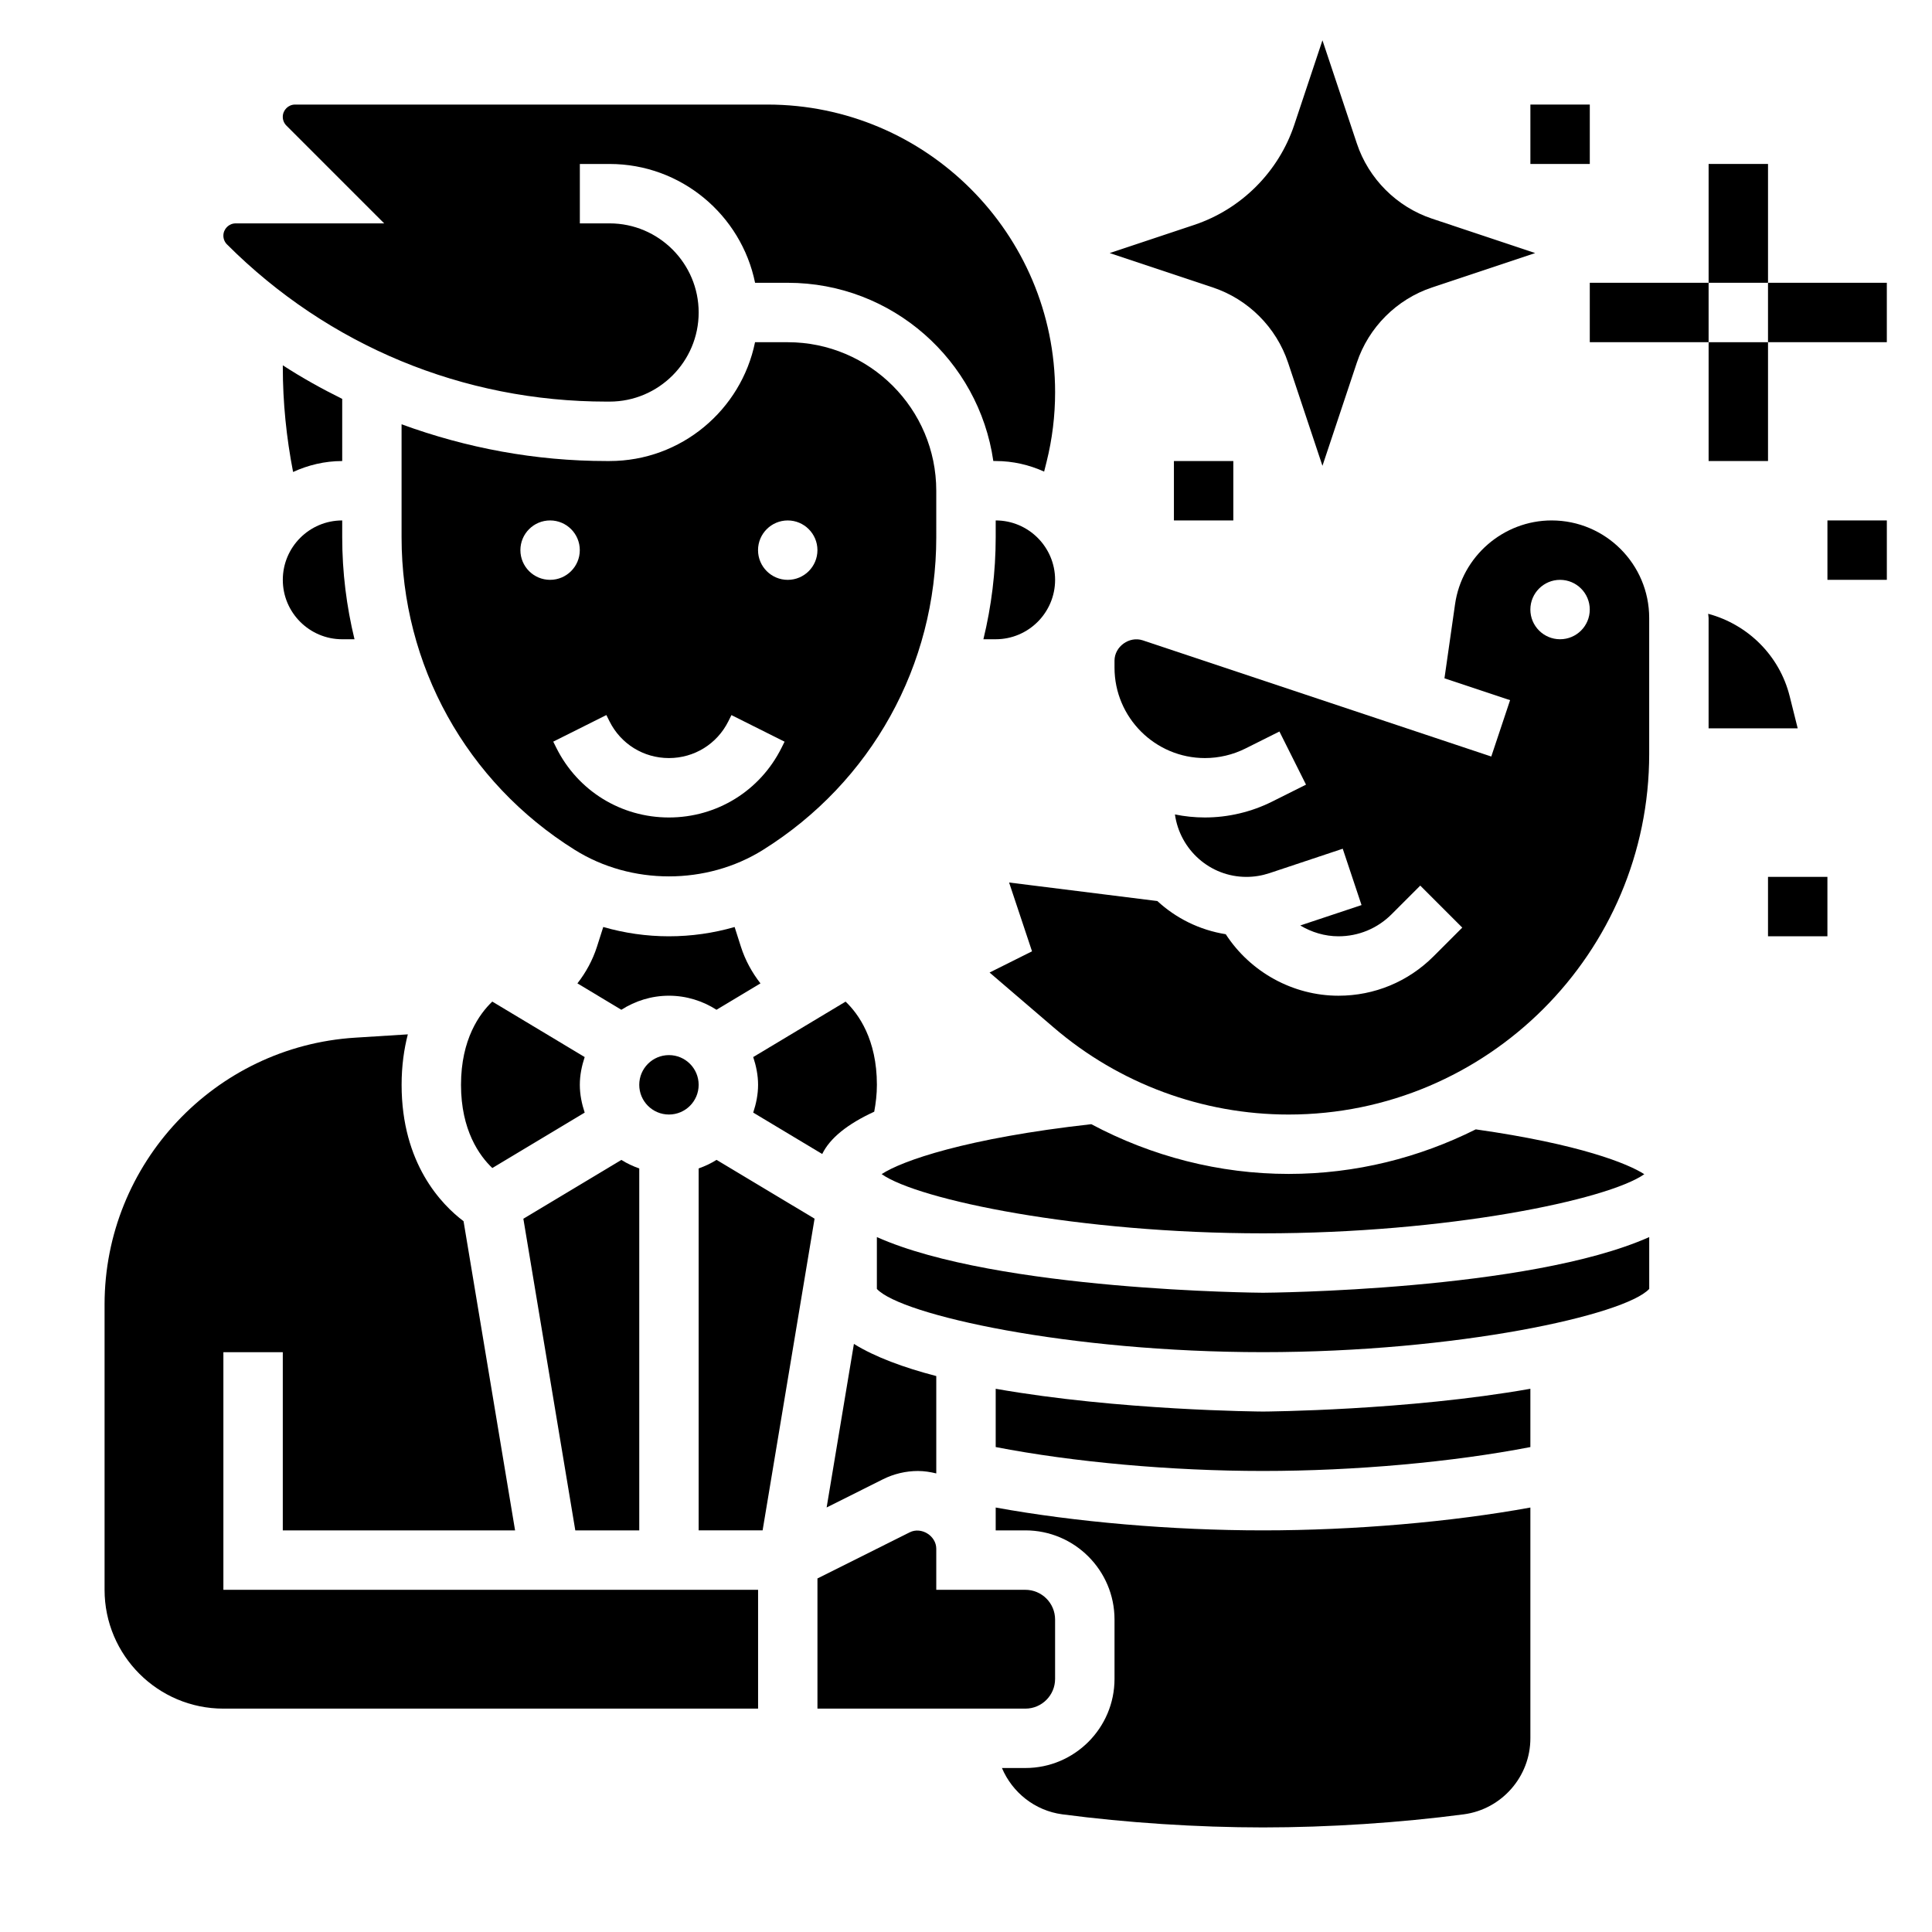 <?xml version="1.0" encoding="UTF-8"?>
<!-- Uploaded to: ICON Repo, www.iconrepo.com, Generator: ICON Repo Mixer Tools -->
<svg fill="#000000" width="800px" height="800px" version="1.1" viewBox="144 144 512 512" xmlns="http://www.w3.org/2000/svg">
 <g>
  <path d="m620.41 337.02-2.125-8.508c-2.723-10.879-11.164-19.043-21.602-21.852 0.008 0.383 0.113 0.727 0.113 1.105v29.254z"/>
  <path d="m234.69 249.71c-5.391-2.676-10.668-5.598-15.742-8.902v0.48c0 9.336 0.945 18.641 2.723 27.789 3.981-1.82 8.367-2.898 13.02-2.898z"/>
  <path d="m203.2 502.34h15.742v47.23h61.559l-13.656-81.941c-5.809-4.383-16.414-15.246-16.414-36.137 0-5.031 0.637-9.453 1.645-13.375l-13.941 0.875c-37.242 2.328-66.422 33.383-66.422 70.711v75.613c0 17.367 14.121 31.488 31.488 31.488h141.7v-31.488h-141.7z"/>
  <path d="m407.87 543.51v6.055h7.871c13.02 0 23.617 10.598 23.617 23.617v15.742c0 13.02-10.598 23.617-23.617 23.617h-6.219c2.738 6.453 8.691 11.297 15.988 12.273 16.941 2.234 35.832 3.473 53.207 3.473s36.266-1.234 53.207-3.473c10.059-1.34 17.641-10 17.641-20.145v-61.156c-20.984 3.824-46.688 6.051-70.848 6.051s-49.855-2.227-70.848-6.055z"/>
  <path d="m423.61 588.93v-15.742c0-4.344-3.535-7.871-7.871-7.871h-23.617v-10.879c0-3.434-3.969-5.902-7.047-4.352l-24.441 12.223v34.496h55.105c4.336 0 7.871-3.527 7.871-7.875z"/>
  <path d="m329.15 453.65v95.914h16.949l13.77-82.602-25.977-15.586c-1.473 0.938-3.07 1.676-4.742 2.273z"/>
  <path d="m234.69 313.41h3.258c-2.117-8.723-3.258-17.773-3.258-27.031v-4.457c-8.684 0-15.742 7.062-15.742 15.742-0.004 8.684 7.059 15.746 15.742 15.746z"/>
  <path d="m313.41 549.57v-95.914c-1.668-0.598-3.266-1.332-4.738-2.266l-25.977 15.586 13.766 82.594z"/>
  <path d="m304.74 250.43h0.797c13.02 0 23.617-10.598 23.617-23.617s-10.598-23.617-23.617-23.617h-7.871v-15.742h7.871c19.004 0 34.906 13.547 38.566 31.488h8.664c27.703 0 50.633 20.57 54.473 47.23l0.633 0.004c4.582 0 8.902 1.031 12.832 2.801l0.637-2.535c1.512-6.039 2.273-12.258 2.273-18.492 0-42.043-34.195-76.238-76.238-76.238h-125.18c-1.793 0-3.258 1.465-3.258 3.258 0 0.859 0.348 1.699 0.953 2.305l25.922 25.926h-39.359c-1.793 0-3.258 1.465-3.258 3.258 0 0.859 0.344 1.699 0.953 2.305 26.875 26.867 62.598 41.668 100.59 41.668z"/>
  <path d="m392.12 274.05c0-21.703-17.656-39.359-39.359-39.359h-8.668c-3.66 17.941-19.555 31.488-38.566 31.488h-0.797c-18.844 0-37.125-3.449-54.309-9.738v29.938c0 33.914 17.168 64.891 45.926 82.859 14.957 9.352 34.891 9.352 49.844 0 28.762-17.973 45.93-48.949 45.93-82.859zm-110.21 15.742c0-4.344 3.527-7.871 7.871-7.871s7.871 3.527 7.871 7.871-3.527 7.871-7.871 7.871c-4.344 0.004-7.871-3.523-7.871-7.871zm69.188 52.414c-5.684 11.375-17.113 18.434-29.828 18.434s-24.145-7.062-29.828-18.438l-0.828-1.66 14.082-7.047 0.832 1.672c3 6 9.027 9.73 15.742 9.73s12.746-3.731 15.742-9.73l0.828-1.66 14.082 7.047zm1.66-44.539c-4.344 0-7.871-3.527-7.871-7.871s3.527-7.871 7.871-7.871 7.871 3.527 7.871 7.871-3.523 7.871-7.871 7.871z"/>
  <path d="m407.87 281.92v4.457c0 9.258-1.141 18.309-3.258 27.031h3.258c8.684 0 15.742-7.062 15.742-15.742 0-8.684-7.059-15.746-15.742-15.746z"/>
  <path d="m329.15 431.49c0 4.348-3.523 7.871-7.871 7.871s-7.871-3.523-7.871-7.871c0-4.348 3.523-7.875 7.871-7.875s7.871 3.527 7.871 7.875"/>
  <path d="m407.87 512.04v15.445c20.547 3.981 46.453 6.336 70.848 6.336 24.402 0 50.309-2.356 70.848-6.336v-15.445c-32.59 5.762-70.18 6.035-70.848 6.035s-38.258-0.273-70.848-6.035z"/>
  <path d="m368.09 409.44-24.48 14.688c0.77 2.332 1.289 4.781 1.289 7.363s-0.52 5.031-1.289 7.359l18.285 10.973c2.047-4.203 6.668-7.934 13.785-11.211 0.414-2.266 0.707-4.613 0.707-7.121 0-12.055-4.898-18.816-8.297-22.051z"/>
  <path d="m378.04 536c2.852-1.418 6.039-2.172 9.219-2.172 1.684 0 3.297 0.262 4.863 0.645v-25.805c-8.652-2.25-16.246-5.055-21.828-8.516l-7.227 43.344z"/>
  <path d="m579.76 455.18c-4.281-2.777-17.004-7.957-44.664-11.887-14.957 7.484-31.762 11.809-49.602 11.809-18.367 0-36.289-4.652-52.293-13.18-33.195 3.699-50.277 9.746-55.555 13.234 9.656 6.812 52.203 15.691 101.07 15.691 48.812 0 91.332-8.855 101.04-15.668z"/>
  <path d="m274.46 409.43c-3.371 3.211-8.289 9.973-8.289 22.059 0 12.051 4.894 18.812 8.297 22.051l24.48-14.688c-0.77-2.336-1.289-4.781-1.289-7.363s0.52-5.031 1.289-7.359z"/>
  <path d="m345.53 404.61c-2.25-2.891-4.039-6.148-5.18-9.715l-1.668-5.227c-5.629 1.621-11.477 2.461-17.406 2.461-5.926 0-11.777-0.844-17.406-2.465l-1.668 5.227c-1.141 3.566-2.93 6.824-5.18 9.715l11.645 6.992c3.652-2.328 7.965-3.723 12.609-3.723 4.644 0 8.957 1.395 12.609 3.723z"/>
  <path d="m376.38 471.84v13.738c6.391 6.91 50.852 16.758 102.34 16.758s95.945-9.848 102.34-16.758v-13.738c-31.922 14.23-101.43 14.75-102.34 14.75s-70.414-0.52-102.34-14.75z"/>
  <path d="m555.2 281.92c-12.785 0-23.789 9.539-25.594 22.191l-2.809 19.648 17.391 5.793-4.984 14.934-92.379-30.797c-3.543-1.164-7.469 1.656-7.469 5.394v1.844c0 13.215 10.754 23.969 23.969 23.969 3.707 0 7.406-0.875 10.715-2.527l9.02-4.512 7.047 14.082-9.02 4.512c-5.481 2.734-11.621 4.188-17.762 4.188-2.723 0-5.383-0.277-7.957-0.805 1.312 9.332 9.266 16.551 18.945 16.551 2.07 0 4.109-0.332 6.078-0.984l19.445-6.481 4.984 14.934-16.238 5.406c3.027 1.805 6.5 2.867 10.129 2.867 5.305 0 10.297-2.07 14.051-5.816l7.621-7.621 11.133 11.133-7.621 7.621c-6.727 6.723-15.668 10.43-25.184 10.43-12.105 0-23.379-6.289-29.875-16.297-6.941-1.109-13.18-4.227-18.129-8.793l-39.289-4.914 6.078 18.238-11.25 5.621 17.051 14.617c17.309 14.844 39.398 23.016 62.188 23.016 52.695 0 95.566-42.871 95.566-95.559v-36.031c0-14.258-11.594-25.852-25.852-25.852zm2.234 31.488c-4.344 0-7.871-3.527-7.871-7.871s3.527-7.871 7.871-7.871 7.871 3.527 7.871 7.871c0.004 4.344-3.523 7.871-7.871 7.871z"/>
  <path d="m485.35 240.1 9.113 27.348 9.117-27.348c3.117-9.352 10.562-16.801 19.918-19.918l27.34-9.113-27.34-9.125c-9.352-3.117-16.801-10.562-19.918-19.918l-9.117-27.344-7.469 22.41c-4.148 12.453-14.059 22.355-26.504 26.504l-22.414 7.473 27.355 9.117c9.352 3.117 16.801 10.562 19.918 19.914z"/>
  <path d="m596.8 187.45h15.742v31.488h-15.742z"/>
  <path d="m612.54 218.94h31.488v15.742h-31.488z"/>
  <path d="m565.31 218.94h31.488v15.742h-31.488z"/>
  <path d="m596.8 234.69h15.742v31.488h-15.742z"/>
  <path d="m549.57 171.71h15.742v15.742h-15.742z"/>
  <path d="m628.29 281.92h15.742v15.742h-15.742z"/>
  <path d="m455.1 266.18h15.742v15.742h-15.742z"/>
  <path d="m612.54 376.38h15.742v15.742h-15.742z"/>
 </g>
</svg>